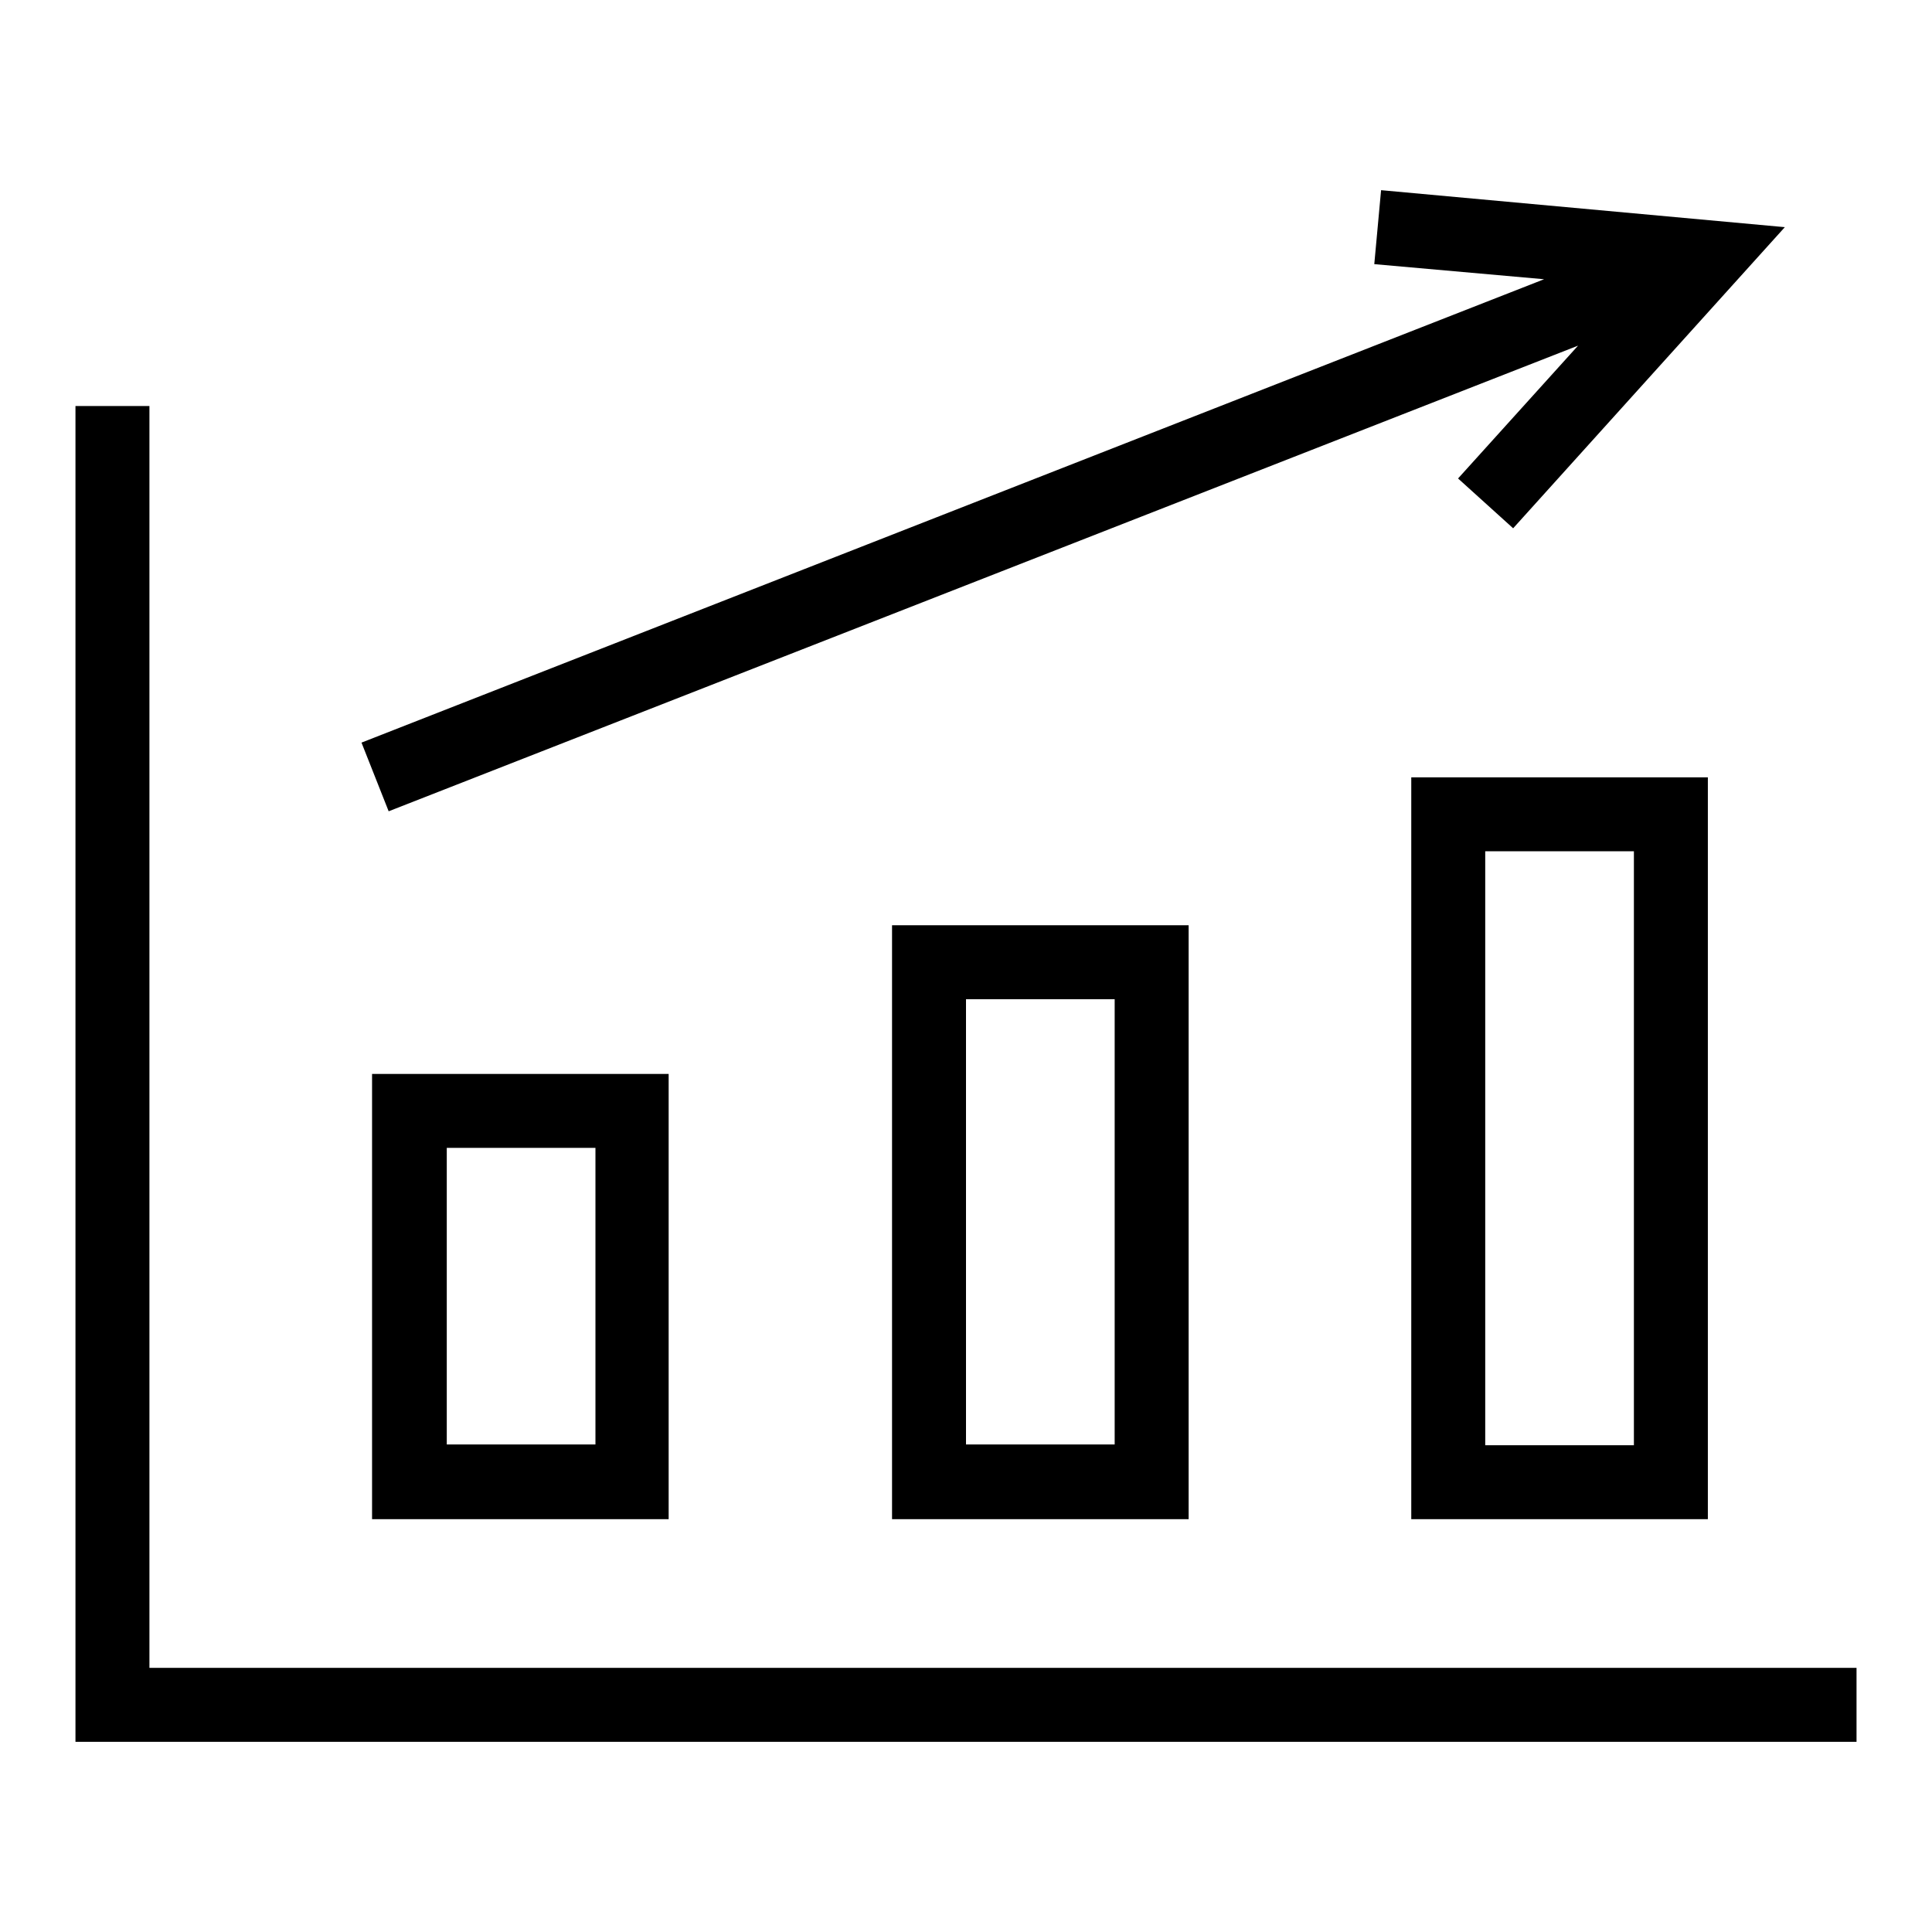 <?xml version="1.0" encoding="utf-8"?>
<!-- Svg Vector Icons : http://www.onlinewebfonts.com/icon -->
<!DOCTYPE svg PUBLIC "-//W3C//DTD SVG 1.1//EN" "http://www.w3.org/Graphics/SVG/1.1/DTD/svg11.dtd">
<svg version="1.1" xmlns="http://www.w3.org/2000/svg" xmlns:xlink="http://www.w3.org/1999/xlink" x="0px" y="0px" viewBox="0 0 256 256" enable-background="new 0 0 256 256" xml:space="preserve">
<g> <path fill="#000000" d="M19.8,220.9V53.8H10v177h236v-9.8H19.8z"/> <path fill="#000000" d="M49.3,201.3h39.3v-59H49.3V201.3z M59.2,152.1h19.7v39.3H59.2V152.1z M157.5,201.3v-78.7h-39.3v78.7H157.5z  M128,132.4h19.7v59H128V132.4z M187,201.3h39.3v-98.3H187V201.3z M196.8,112.8h19.7v78.7h-19.7V112.8z M51.5,107.5l157.6-61.7 l-15.9,17.6l7.3,6.6l36-39.9L183,25.2l-0.9,9.8l22.5,2L47.9,98.4L51.5,107.5z"/></g>
</svg>